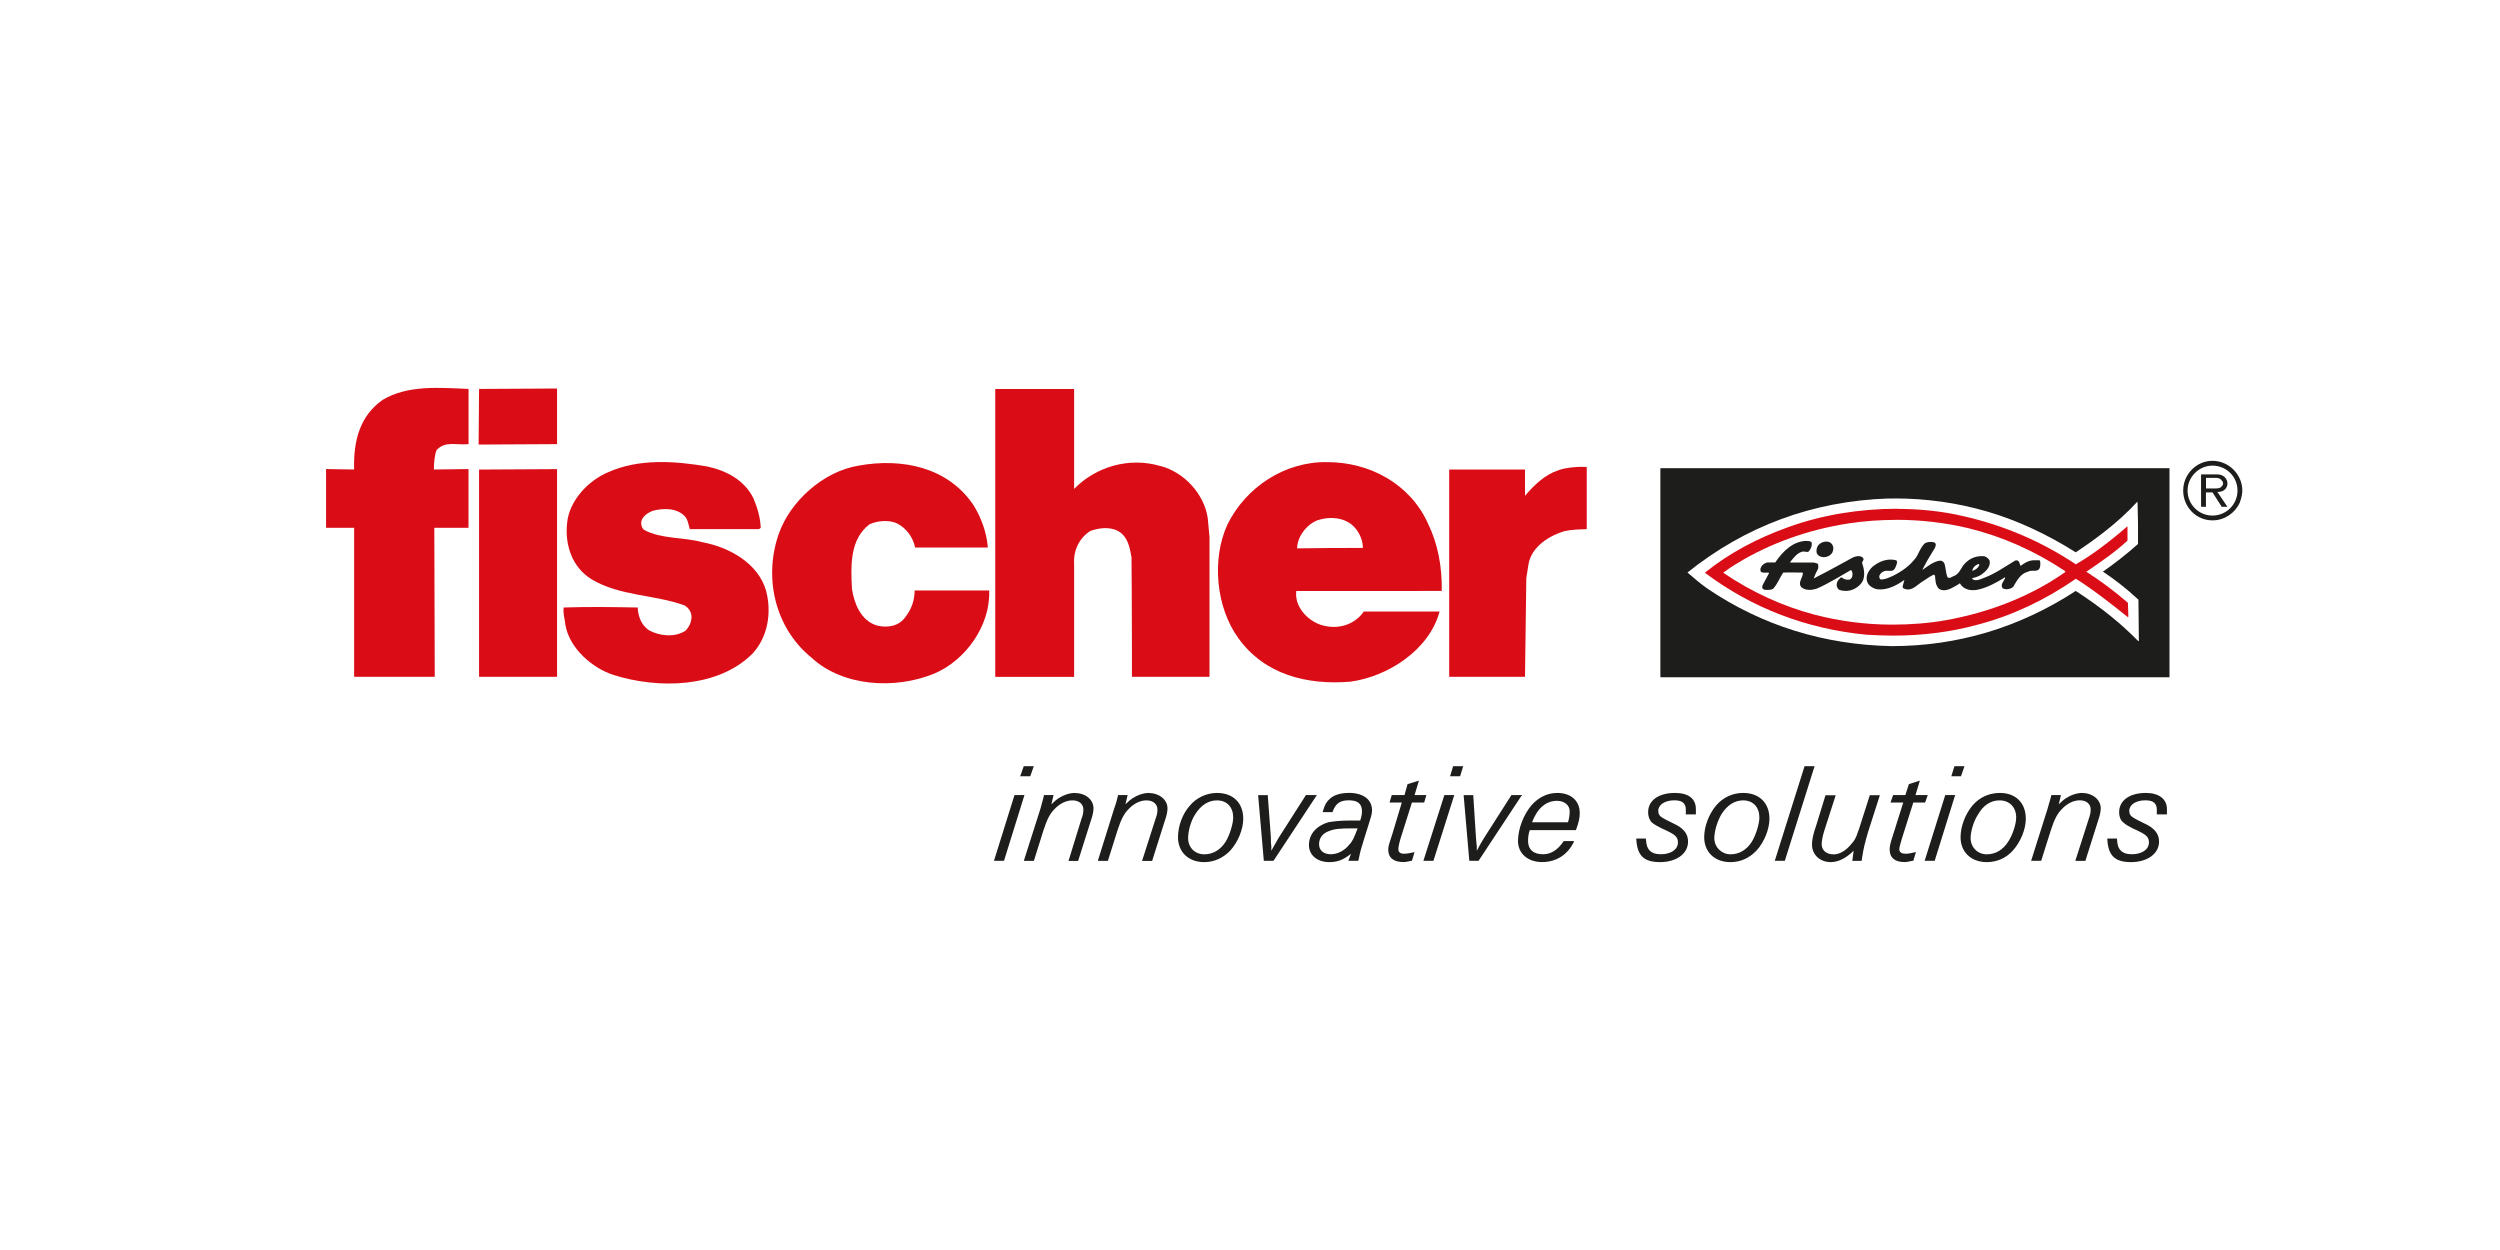 <?xml version="1.0" encoding="UTF-8"?>
<svg id="Layer_1" data-name="Layer 1" xmlns="http://www.w3.org/2000/svg" viewBox="0 0 400 200">
  <defs>
    <style>
      .cls-1 {
        fill: #1d1d1b;
      }

      .cls-1, .cls-2 {
        fill-rule: evenodd;
      }

      .cls-1, .cls-2, .cls-3 {
        stroke-width: 0px;
      }

      .cls-2 {
        fill: #da0d17;
      }

      .cls-3 {
        fill: #fff;
      }
    </style>
  </defs>
  <rect class="cls-3" width="400" height="200"/>
  <g>
    <path class="cls-2" d="m74.97,71.06v-8.83c-4.77-.21-9.74-.64-13.75,1.75-3.58,2.52-4.7,6.44-4.56,11.14l-4.49-.07v9.4h4.49v23.84h12.9l-.07-23.84h5.47v-9.4l-5.54.07c0-1.19.14-2.38.42-3.08,1.34-1.55,3.23-.78,5.12-.98Z"/>
    <path class="cls-2" d="m185.67,74.57c-4.97-1.48-10.3.07-13.81,3.65v-15.98h-12.62v46.06h12.62v-18.09c-.14-2.17.84-4.13,2.59-5.26,1.4-.49,3.08-.7,4.42,0,1.61.91,1.89,2.66,2.17,4.2.07,6.24.07,19.14.07,19.14h12.41v-22.37l-.28-3.02c-.56-3.85-3.78-7.36-7.57-8.34Z"/>
    <path class="cls-2" d="m112.4,86.76c-3.01-.84-6.59-.49-9.32-1.96-.42-.35-.49-.77-.49-1.26.13-.91,1.12-1.55,1.89-1.82,1.62-.42,3.79-.5,5.12.91.49.56.56,1.4.77,2.03h11.07l.28-.2c-.07-1.69-.56-3.3-1.19-4.77-1.47-2.95-4.42-4.42-7.36-5.05-5.26-.91-11.01-1.27-15.85.91-3.22,1.33-6.3,4.62-6.59,8.2-.35,3.43.77,6.95,3.86,8.9,4.48,2.73,10.09,2.46,14.93,4.21.7.42,1.12,1.12,1.12,1.82,0,.9-.42,1.68-.97,2.24-1.75,1.12-4.14.84-5.82-.07-1.26-.84-1.75-2.24-1.82-3.65-3.72-.07-7.92-.14-11.84,0-.14.98.2,1.89.28,2.81.63,3.72,4.35,6.94,7.72,7.99,7.08,2.24,16.61,2.11,22.15-3.36,2.52-2.66,3.15-6.59,2.24-10.1-1.27-4.49-6.03-7.01-10.17-7.78Z"/>
    <path class="cls-2" d="m146.34,94.47c0,1.55-.49,2.95-1.4,4.14-1.05,1.61-2.95,1.89-4.63,1.47-2.59-.77-3.65-3.58-3.99-5.82-.21-3.78-.35-7.98,2.8-10.37,1.19-.56,3.09-.77,4.42-.14,1.48.77,2.53,2.18,2.88,3.86h11.64c-.21-2.45-1.05-4.77-2.31-6.8-4.07-6.04-11.36-7.58-18.37-6.31-5.6.91-11,5.67-12.83,11.07-2.38,7.01-.5,14.93,5.26,19.63,5.05,4.7,13.46,5.12,19.63,2.59,5.05-2.1,9.05-7.71,8.83-13.32h-11.92Z"/>
    <path class="cls-2" d="m76.65,108.29h12.48v-33.23l-12.48.07v33.16Z"/>
    <path class="cls-2" d="m249.26,75.27c-2.1.7-3.85,2.38-5.26,4.06v-4.2h-12.13v33.16h12.13l.21-15.78.35-2.24c.42-2.45,2.73-4.35,5.67-5.26,1.55-.35,2.59-.28,3.65-.35v-9.95c-1.26-.07-3.36.06-4.63.56Z"/>
    <path class="cls-2" d="m210.77,83.26c2.03-.7,4.56-.5,6.03,1.19.77.91,1.26,2.03,1.26,3.22-3.85,0-6.3,0-10.52.07,0-1.82,1.48-3.79,3.23-4.49Zm16.19,11.29h3.72c.07-3.92-.63-7.57-2.24-10.87-2.88-6.3-9.33-9.74-16.06-9.74-6.8-.13-13.04,4-15.98,9.96-2.59,5.61-1.82,13.32,1.75,18.23,4.2,5.82,10.94,7.5,17.88,6.94,5.89-.77,12.62-4.98,14.3-11.22h-12.13c-1.33,1.96-3.78,2.81-6.1,2.32-1.96-.35-3.92-1.89-4.56-3.93-.14-.56-.2-.98-.14-1.68h19.56Z"/>
    <path class="cls-2" d="m76.58,71.13l12.55-.07v-8.9l-12.48.07-.07,8.9Z"/>
    <path class="cls-1" d="m303.1,79.75c5.12,0,10.09.7,14.86,2.1,4.84,1.41,9.6,3.65,14.16,6.52,3.15-2.1,6.73-4.7,9.82-8.06l.07.07c0,1.12.07,2.25.07,3.29v3.37c-1.89,1.68-3.79,3.15-5.61,4.42,1.89,1.26,3.79,2.73,5.68,4.49,0,2.31.07,4.55.07,6.59h-.07v.07c-2.66-2.73-5.82-5.33-10.03-8.06-9.05,5.89-18.93,8.83-29.45,8.83-10.8-.21-20.75-3.29-29.45-9.18-1.12-.78-2.17-1.69-3.15-2.53l-.07-.07c9.26-7.43,20.05-11.43,32.11-11.84h.98Zm-37.44-4.84v33.45h81.46v-33.45h-81.46Z"/>
    <path class="cls-2" d="m303.4,83.17c3.94,0,7.84.46,11.54,1.34,5.47,1.34,10.66,3.65,15.5,6.88v.14c-5.47,3.85-12.06,6.44-19.14,7.71-2.8.49-5.67.7-8.55.7-4.28,0-8.48-.56-12.48-1.61-5.05-1.34-9.96-3.58-14.51-6.66v-.07c.63-.49,1.26-.9,1.96-1.33.14-.07.21-.14.35-.21,5.19-3.15,11.29-5.33,17.67-6.31,2.54-.39,5.11-.57,7.66-.57Zm.12-1.77c-5.96,0-12.06,1-17.31,2.91-5.12,1.82-9.54,4.2-13.39,7.29v.07c7.5,5.61,16.2,8.97,25.87,9.89,1.4.07,2.81.14,4.2.14,4.63,0,9.19-.56,13.53-1.75,5.6-1.47,10.86-3.99,15.63-7.29l.07-.07c2.81,1.75,6.1,4.35,8.35,6.17v-.06h.07l-.07-2.18v-.07c-2.11-1.82-4.35-3.51-6.66-4.97l.21-.14c2.17-1.48,4.42-3.02,6.38-4.84v-2.24h-.07c-3.09,2.66-5.75,4.63-8.2,6.03-5.47-3.65-11.5-6.24-18.02-7.71-3.31-.78-6.92-1.16-10.59-1.16Z"/>
    <path class="cls-1" d="m289.12,86.54c-2.2,0-3.89,1.67-5.08,3.45h-1.26c-.57.14-.98.5-1.12,1.05,0,.14,0,.35.14.5.17.06.37.09.56.09s.39-.02.56-.02l.14.07-1.05,1.96-.06.35c0,.14.13.21.28.35.18.03.38.05.57.05.35,0,.68-.05.9-.18.7-.78,1.05-1.75,1.61-2.6.35-.02.69-.02,1.03-.02.68,0,1.35.02,2.05.02l.07.07c0,.78-.84,1.48-.27,2.25.36.33.84.45,1.32.45.45,0,.9-.1,1.27-.24,1.89-.84,3.65-1.96,5.4-2.95.2.28.27.63.2.91,0,.28-.2.49-.42.63-.1.02-.2.02-.3.02-.32,0-.63-.09-.9-.3-.04-.05-.09-.06-.13-.06-.12,0-.24.1-.28.2-.42.35-.64.98-.35,1.48.07.14.28.35.42.35.3.09.59.13.88.13.93,0,1.77-.41,2.41-1.11.77-.84.63-2.17.27-3.22-.2-.35.35-.56.14-.91-.17-.24-.46-.33-.75-.33s-.61.09-.86.19c-1.96,1.05-3.92,2.18-5.89,3.16-.14.07-.28.2-.42.2.21-.56.42-1.05.7-1.54.07-.21,0-.42,0-.7-.13-.21-.49-.21-.7-.28h-3.58c-.07,0-.2,0-.2-.07.56-.7,1.12-1.47,1.96-1.68.06,0,.11-.02.16-.02.21,0,.41.07.6.07.08,0,.16-.02.23-.05.35-.42.57-.84.5-1.4,0-.21-.28-.21-.35-.28-.13,0-.26-.02-.39-.02Z"/>
    <path class="cls-1" d="m292.2,86.65c-.48,0-.9.2-1.23.53-.28.35-.42.85-.28,1.34.2.42.63.63,1.12.63s.98-.2,1.34-.7c.21-.42.28-.91,0-1.33-.14-.21-.35-.35-.56-.42-.13-.03-.27-.04-.39-.04Z"/>
    <path class="cls-1" d="m316.57,90.25s.1.02.13.09c-.13.49-.63.84-1.05.98h-.07v-.07c.07-.42.42-.77.77-.91,0,0,.07,0,.07-.07.03,0,.09-.02.14-.02Zm-7.71-3.54c-.44,0-.88.13-1.06.4-.56.63-.77,1.33-1.19,2.03-.98,1.34-2.25,2.25-3.65,2.95-.63.28-1.27.63-2.04.63-.21-.14-.28-.35-.21-.63.21-.5.71-.77,1.19-.77.18,0,.35.02.53.02.29,0,.56-.05.74-.37.2-.35.56-1.19.2-1.33-.28-.07-.57-.11-.86-.11-1.1,0-2.16.5-2.99,1.23-.64.64-1.05,1.48-.77,2.32.2.63.91,1.05,1.54,1.19.18.03.36.04.53.04,1.41,0,2.7-.7,3.88-1.51h0c-.07.28-.14.5-.21.77-.07.14-.14.42.07.57.25.13.49.18.72.18.86,0,1.56-.79,2.23-1.23.63-.35,1.19-.84,1.82-1.12.02-.02.05-.02.07-.02.09,0,.15.1.2.16.07.77.07,1.54.64,2.11.27.16.53.22.81.22.79,0,1.6-.56,2.27-.93.06-.06.16-.16.24-.16.02,0,.03,0,.05.02.47.79,1.26,1.06,2.07,1.06.27,0,.54-.03.81-.09,1.54-.35,2.94-1.12,4.28-1.96l.07.07c-.21.56-.84,1.05-.42,1.68.18.1.4.15.62.15.39,0,.79-.14,1.06-.36.57-.98,1.19-2.18,2.39-2.45.2-.13.44-.15.69-.15.1,0,.2,0,.3,0,.34,0,.65-.04.83-.35.2-.35.2-1.26,0-1.33h-.84c-.85,0-1.55.42-2.18.91-.14-.35-.21-.71-.42-.84-.06-.04-.16-.05-.24-.05s-.17.02-.24.05c-1.61.98-3.22,2.1-4.9,2.73-.46.17-.87.39-1.34.39-.11,0-.23-.02-.35-.04-.06-.07-.27-.14-.27-.28.56-.13,1.05-.28,1.47-.56.7-.49,1.54-1.26,1.34-2.24-.14-.35-.57-.64-.84-.71-.14,0-.28-.02-.42-.02-1.22,0-2.26.55-3.02,1.56-.35.56-.7,1.33-1.4,1.61-.27.06-.49.31-.76.31-.09,0-.19-.03-.29-.09-.28-.64-.28-1.48-.49-2.18-.14-.28-.35-.49-.7-.49-1.05.13-1.89.84-2.81,1.47v-.07c.49-.98,1.05-1.96,1.68-2.95.21-.35.49-.7.42-1.12l-.14-.21c-.2-.08-.45-.12-.69-.12Z"/>
    <path class="cls-1" d="m358.77,78.49c0,.35-.07,1.05-.42,1.96-.78,1.68-2.46,2.81-4.35,2.81-2.66,0-4.69-2.18-4.69-4.77s2.1-4.76,4.69-4.76,4.77,2.17,4.77,4.76Zm-8.76,0h0c0,2.25,1.82,4,3.99,4s4-1.75,4-4-1.82-3.99-4-3.99-3.99,1.82-3.99,3.99Zm4.49-2.59h0c.21,0,1.12-.07,1.61.63.07.14.28.35.28.78,0,.2,0,.42-.21.77-.42.63-1.12.63-1.4.63l1.61,2.38h-.91l-1.48-2.31h-1.05v2.31h-.78v-5.19h2.32Zm-1.54,2.25h1.61c.14,0,.7,0,.91-.35.07-.07.21-.21.21-.42,0-.14,0-.28-.21-.5-.28-.42-.77-.42-.91-.42h-1.61v1.68Z"/>
    <path class="cls-1" d="m201.3,127.21l.91,10.52h1.55l6.8-10.31.14-.21h-1.75l-4.35,6.81c-.35.56-.77,1.4-1.19,2.1v-.77c-.07-.35-.07-.84-.07-1.4l-.49-6.59v-.14h-1.55Z"/>
    <path class="cls-1" d="m217.22,132.54c-.56,1.48-.84,2.11-1.33,2.59-.77.98-1.89,1.55-2.95,1.55-1.19,0-1.89-.64-1.89-1.61s.57-1.76,1.62-2.11c.84-.35,1.82-.42,3.5-.42h1.05Zm-1.4-5.67c-1.27,0-2.31.28-3.02.91-.56.49-.84.98-1.12,1.96l-.07.2h1.61v-.07c.49-1.33,1.19-1.82,2.59-1.82,1.47,0,2.11.57,2.11,1.82,0,.35-.07.64-.14.91l-.14.5h-1.54c-1.55,0-2.81.14-3.58.28-1.89.57-3.09,1.89-3.09,3.65,0,1.62,1.34,2.73,3.23,2.73,1.33,0,2.24-.35,3.5-1.33h0l-.42,1.12h1.61v-.07c.28-1.41.42-1.89.91-3.44l.7-2.24c.35-1.12.57-1.75.57-2.31,0-1.75-1.41-2.81-3.72-2.81Z"/>
    <path class="cls-1" d="m227.03,124.9l-1.82.56-.49,1.75h-2.04l-.35,1.19h1.96l-1.54,5.12c-.56,1.68-.63,1.96-.63,2.45,0,1.27.84,1.96,2.45,1.96.35,0,.57-.07,1.27-.2h.07l.42-1.41-.21.07c-.7.14-1.12.21-1.47.21-.63,0-.91-.28-.91-.7,0-.35.07-.78.35-1.75l1.82-5.75h1.96l.35-1.19h-1.89l.7-2.31Z"/>
    <path class="cls-1" d="m172,126.87c-.91,0-1.89.35-2.73.91-.27.2-.56.42-1.05.91l.35-1.48h-1.54v.07c-.14.57-.28,1.12-.56,2.11l-2.66,8.35h1.61l1.54-4.91c.56-1.75,1.05-2.66,1.75-3.36.84-.91,1.89-1.41,2.88-1.41,1.05,0,1.75.57,1.75,1.48,0,.42-.07.91-.28,1.4l-2.1,6.81h1.54l2.04-6.45c.27-.77.42-1.48.42-1.96,0-1.4-1.27-2.45-2.95-2.45Z"/>
    <path class="cls-1" d="m163.8,122.59l-.57,1.61h1.61l.57-1.61h-1.61Z"/>
    <path class="cls-1" d="m312.71,122.59l-.5,1.61h1.55l.56-1.61h-1.61Z"/>
    <path class="cls-1" d="m162.32,127.21l-3.22,10.31-.07.21h1.61l3.23-10.38.06-.14h-1.61Z"/>
    <path class="cls-1" d="m194.72,128.06c1.61,0,2.59,1.12,2.59,2.73,0,1.05-.57,2.81-1.19,3.86-.84,1.33-2.04,2.04-3.43,2.04-1.54,0-2.59-1.12-2.59-2.59,0-1.12.42-2.73,1.12-3.79.91-1.47,2.1-2.25,3.51-2.25Zm0-1.19c-1.68,0-3.3.77-4.35,2.03-1.19,1.34-1.89,3.3-1.89,5.05,0,2.38,1.68,3.99,4.2,3.99,1.61,0,3.09-.7,4.2-1.89,1.19-1.33,2.04-3.36,2.04-5.05,0-2.52-1.61-4.13-4.2-4.13Z"/>
    <path class="cls-1" d="m183.85,126.87c-.91,0-1.89.35-2.73.91-.28.2-.56.42-1.05.91l.35-1.48h-1.54v.07c-.14.57-.28,1.19-.64,2.18l-2.59,8.28h1.61l1.55-4.91c.56-1.75,1.05-2.66,1.75-3.36.84-.91,1.89-1.41,2.87-1.41,1.05,0,1.76.57,1.76,1.48,0,.35-.07.91-.28,1.4l-2.18,6.81h1.61l2.04-6.45c.28-.77.42-1.48.42-1.96,0-1.4-1.34-2.45-2.95-2.45Z"/>
    <path class="cls-1" d="m231.1,127.21l-3.29,10.31-.07.21h1.61l3.29-10.38.07-.14h-1.61Z"/>
    <path class="cls-1" d="m278.91,128.06c1.61,0,2.59,1.12,2.59,2.73,0,1.05-.56,2.81-1.19,3.86-.84,1.33-2.03,2.04-3.43,2.04s-2.59-1.12-2.59-2.59c0-1.12.5-2.73,1.12-3.79.91-1.47,2.11-2.25,3.5-2.25Zm0-1.19c-1.68,0-3.22.7-4.35,2.03-1.12,1.34-1.89,3.3-1.89,5.05,0,2.38,1.68,3.99,4.2,3.99,1.68,0,3.09-.7,4.21-1.89,1.19-1.33,2.03-3.36,2.03-5.05,0-2.52-1.61-4.13-4.2-4.13Z"/>
    <path class="cls-1" d="m319.93,128.06c1.61,0,2.66,1.12,2.66,2.73,0,1.05-.57,2.81-1.27,3.86-.84,1.33-2.04,2.04-3.43,2.04-1.47,0-2.59-1.12-2.59-2.59,0-1.12.49-2.73,1.19-3.79.84-1.47,2.03-2.25,3.43-2.25Zm.07-1.19c-1.75,0-3.3.7-4.42,2.03-1.12,1.34-1.89,3.3-1.89,5.05,0,2.38,1.68,3.99,4.2,3.99,1.68,0,3.16-.7,4.2-1.89,1.19-1.33,2.04-3.36,2.04-5.05,0-2.52-1.61-4.13-4.13-4.13Z"/>
    <path class="cls-1" d="m311.24,127.21l-3.23,10.31-.07.21h1.61l3.23-10.38.07-.14h-1.61Z"/>
    <path class="cls-1" d="m307.17,124.9l-1.75.56-.56,1.75h-1.96l-.42,1.19h2.04l-1.61,5.12c-.56,1.68-.56,1.96-.56,2.45,0,1.27.84,1.96,2.38,1.96.35,0,.63-.07,1.26-.2h.14l.42-1.41-.28.07c-.56.14-.98.21-1.4.21s-.98-.14-.98-.7c0-.35.14-.78.42-1.75l1.82-5.75h1.89l.42-1.19h-1.96l.7-2.31Z"/>
    <path class="cls-1" d="m333.18,126.87c-.91,0-1.89.35-2.73.91-.28.2-.56.42-1.05.91l.35-1.48h-1.55v.07c-.13.64-.35,1.19-.63,2.25l-2.59,8.2h1.61l1.55-4.91c.56-1.75,1.05-2.66,1.75-3.36.84-.91,1.89-1.41,2.87-1.41,1.05,0,1.75.57,1.75,1.48,0,.35-.07.84-.28,1.4l-2.18,6.81h1.61l2.04-6.45c.28-.77.42-1.48.42-1.96,0-1.4-1.34-2.45-2.95-2.45Z"/>
    <path class="cls-1" d="m343.34,126.87c-2.59,0-4.28,1.19-4.28,3.08,0,.7.21,1.27.64,1.61.35.35.9.71,2.45,1.41,1.33.63,1.68,1.05,1.68,1.82,0,1.12-1.12,1.89-2.73,1.89-.84,0-1.47-.21-1.89-.71-.28-.35-.42-.7-.49-1.68v-.13h-1.55v.13c.14,2.59,1.19,3.65,3.79,3.65s4.49-1.33,4.49-3.29c0-1.27-.77-2.18-2.31-2.88-1.27-.63-1.41-.7-1.75-.91-.5-.28-.71-.63-.71-1.12,0-.98,1.05-1.69,2.59-1.69,1.27,0,1.82.5,1.82,1.48v.77h1.62v-.84c0-1.61-1.27-2.59-3.37-2.59Z"/>
    <path class="cls-1" d="m232.5,122.59l-.49,1.61h1.61l.49-1.61h-1.61Z"/>
    <path class="cls-1" d="m234.18,127.21l.91,10.52h1.48l6.8-10.31.21-.21h-1.75l-4.35,6.81c-.35.56-.84,1.4-1.19,2.1v-.77c-.07-.28-.07-.84-.14-1.4l-.42-6.59v-.14h-1.55Z"/>
    <path class="cls-1" d="m249.12,128.13c1.19,0,2.03.71,2.03,1.68,0,.5-.07,1.12-.27,1.75h-5.75c.84-2.24,2.24-3.43,4-3.43Zm.06-1.26c-1.61,0-3.01.7-4.13,1.96-1.26,1.47-2.17,3.78-2.17,5.74s1.54,3.36,3.85,3.36,4.07-1.19,5.05-3.15l.06-.21h-1.68v.07c-.98,1.4-2.03,2.04-3.29,2.04-1.54,0-2.38-.77-2.38-2.11,0-.63.07-1.19.28-1.75h7.36l.07-.14c.42-1.19.56-1.82.56-2.59,0-1.96-1.4-3.22-3.58-3.22Z"/>
    <path class="cls-1" d="m288.73,122.59l-4.7,14.93-.07.21h1.61l4.7-14.94.07-.2h-1.61Z"/>
    <path class="cls-1" d="m292.09,127.21l-1.47,4.77c-.57,1.61-.7,2.45-.7,3.15,0,1.62,1.26,2.81,3.01,2.81,1.19,0,2.45-.63,3.65-1.82h0l-.21,1.62h1.48l.07-.35c0-.14,0-.28.06-.42.21-1.33.35-1.89.91-3.85l1.89-5.89h-1.61l-1.12,3.51c-.97,3.09-1.12,3.51-1.82,4.28-.91,1.12-1.89,1.68-2.87,1.68-1.12,0-1.89-.64-1.89-1.61,0-.5.14-1.27.35-1.96l1.89-5.89h-1.61Z"/>
    <path class="cls-1" d="m267.98,126.87c-2.59,0-4.28,1.19-4.28,3.08,0,.7.21,1.27.63,1.68.35.28.91.64,2.46,1.34,1.33.63,1.68,1.05,1.68,1.82,0,1.12-1.12,1.89-2.73,1.89-.84,0-1.48-.21-1.89-.71-.28-.35-.42-.7-.5-1.68v-.13h-1.54v.13c.14,2.59,1.19,3.65,3.79,3.65s4.49-1.33,4.49-3.29c0-1.27-.77-2.18-2.31-2.88-1.27-.63-1.41-.7-1.76-.91-.49-.28-.7-.63-.7-1.12,0-.98,1.05-1.69,2.59-1.69,1.27,0,1.82.5,1.82,1.48v.77h1.61v-.84c0-1.68-1.19-2.59-3.36-2.59Z"/>
  </g>
</svg>